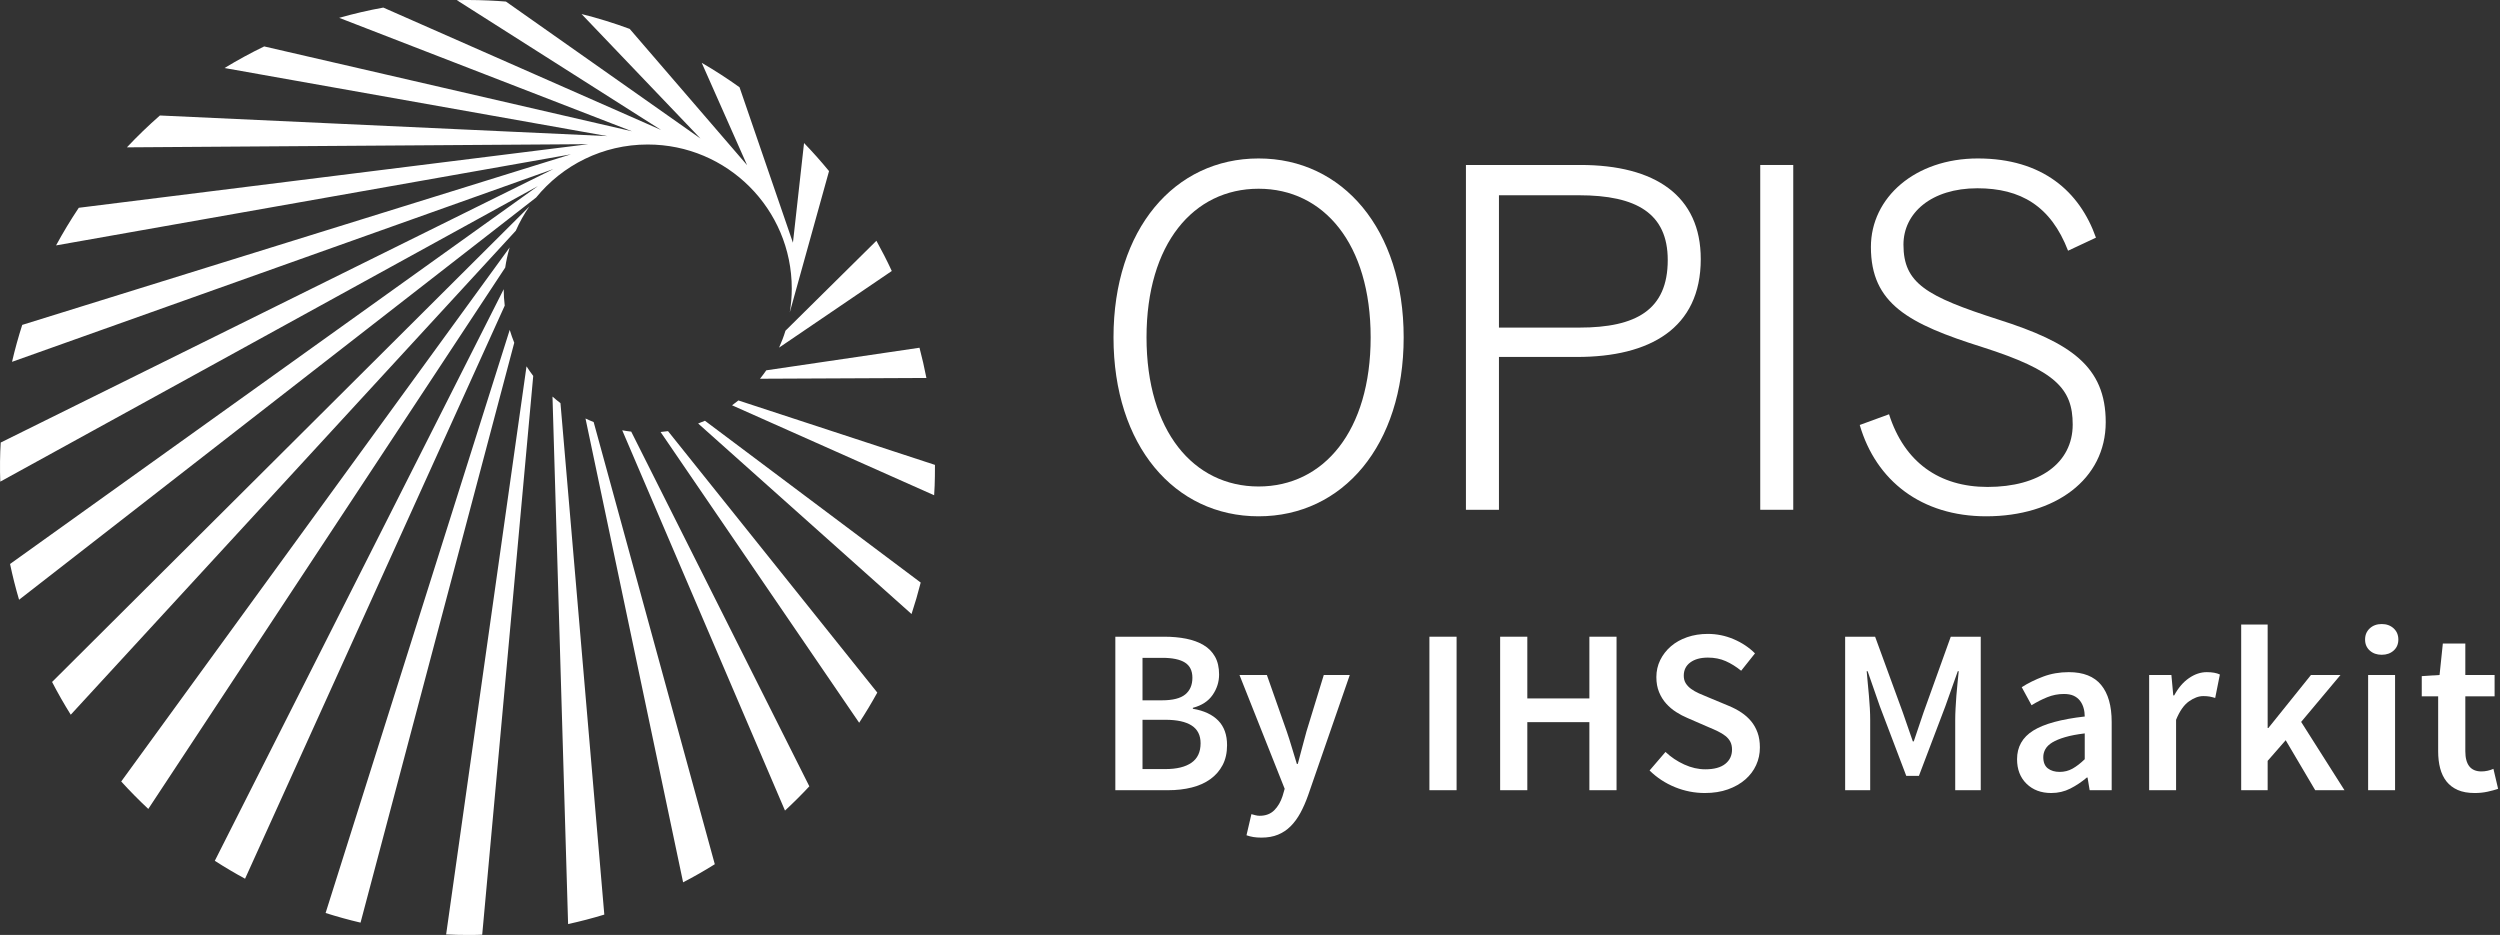
<svg width="246px" height="92px" viewBox="0 0 246 92" version="1.1" xmlns="http://www.w3.org/2000/svg" xmlns:xlink="http://www.w3.org/1999/xlink">
    <rect x="0" y="0" width="246" height="92" fill="#333333" stroke="none"/>
    <!-- Generator: Sketch 45.2 (43514) - http://www.bohemiancoding.com/sketch -->
    <desc>Created with Sketch.</desc>
    <defs></defs>
    <g id="Symbols" stroke="none" stroke-width="1" fill="none" fill-rule="evenodd">
        <g id="logos/OPIS_reverse">
            <g id="Page-1">
                <path d="M11.928,76.898 L50.15,24.348 C50.145,24.366 50.14,24.387 50.135,24.406 C49.952,25.03 49.81,25.672 49.713,26.329 L14.592,79.599 C13.668,78.735 12.778,77.835 11.928,76.898 Z M5.124,67.105 L52.087,20.322 C51.569,21.068 51.122,21.865 50.754,22.704 L6.962,70.328 C6.308,69.281 5.694,68.206 5.124,67.105 Z M77.291,32.541 L86.238,23.692 C86.777,24.663 87.283,25.654 87.752,26.666 L76.661,34.207 C76.904,33.668 77.117,33.112 77.291,32.541 Z M72.034,39.881 C72.246,39.728 72.454,39.569 72.658,39.404 L92,45.745 C92,45.921 92.009,47.534 91.92,48.733 L72.034,39.881 Z M75.402,36.439 L90.478,34.217 C90.737,35.196 90.963,36.188 91.158,37.192 L74.783,37.268 C74.999,37 75.206,36.724 75.402,36.439 Z M45.8,0 L46.102,0 C47.429,0.004 48.785,0.07 49.786,0.155 L68.93,13.634 L57.223,1.38 C58.838,1.784 60.42,2.274 61.963,2.844 L73.513,16.252 L69.049,6.181 C70.33,6.924 71.571,7.728 72.77,8.586 L78.025,23.884 L79.118,14.074 C79.974,14.962 80.795,15.882 81.577,16.836 L77.713,30.737 C77.84,29.975 77.91,29.193 77.91,28.394 C77.91,20.566 71.563,14.22 63.736,14.22 C59.304,14.22 55.35,16.255 52.751,19.439 L1.876,59.015 C1.536,57.859 1.239,56.686 0.989,55.495 L52.931,18.309 L0.028,47.393 C-0.022,46.17 -0.003,44.662 0.07,43.546 L54.457,16.632 L1.184,35.604 C1.469,34.373 1.805,33.162 2.187,31.97 L56.18,15.185 L5.517,24.148 C6.205,22.877 6.952,21.642 7.752,20.446 L57.903,14.186 L12.486,14.499 C13.518,13.402 14.602,12.356 15.735,11.364 L59.763,13.393 L22.095,6.694 C23.357,5.925 24.658,5.215 25.996,4.568 L62.185,12.919 L33.376,1.755 C34.797,1.351 36.246,1.013 37.718,0.746 L65.053,12.79 L44.949,0.013 C45.227,0.005 45.512,0.001 45.8,0 Z M21.137,84.703 L49.564,28.459 C49.566,29.006 49.603,29.544 49.665,30.074 L24.114,86.466 C23.098,85.915 22.106,85.327 21.137,84.703 Z M65.001,42.508 C65.247,42.486 65.491,42.459 65.733,42.424 L86.326,68.15 C85.768,69.164 85.172,70.155 84.541,71.119 L65.001,42.508 Z M68.697,41.672 C68.923,41.588 69.147,41.497 69.367,41.402 L90.597,57.324 C90.332,58.371 90.03,59.403 89.695,60.42 L68.697,41.672 Z M77.243,79.761 L61.227,42.341 C61.519,42.394 61.815,42.438 62.112,42.472 L79.639,77.374 C78.87,78.198 78.071,78.995 77.243,79.761 Z M43.899,91.949 L51.809,36.047 C52.017,36.371 52.236,36.686 52.47,36.991 L47.449,91.974 C47.185,91.99 46.753,91.999 46.258,92 L46.057,92 C45.344,91.999 44.531,91.983 43.899,91.949 Z M67.218,86.822 L57.613,41.18 C57.876,41.306 58.144,41.421 58.416,41.531 L70.336,85.04 C69.322,85.674 68.282,86.269 67.218,86.822 Z M32.039,89.839 L50.157,32.459 C50.286,32.891 50.436,33.314 50.603,33.726 L35.477,90.787 C34.314,90.515 33.167,90.197 32.039,89.839 Z M55.901,90.928 L54.365,39.023 C54.618,39.247 54.88,39.463 55.15,39.669 L59.464,89.996 C58.296,90.353 57.107,90.663 55.901,90.928 Z" id="Combined-Shape" fill="#FFFFFF"></path>
                <g id="Group-22" transform="translate(61, 42)"></g>
                <g id="Group-49" transform="translate(109, 15)" fill="#FFFFFF">
                    <path d="M5.681,60.677 C6.788,60.677 7.64,60.469 8.239,60.054 C8.839,59.638 9.138,59 9.138,58.137 C9.138,57.352 8.846,56.771 8.263,56.393 C7.679,56.016 6.818,55.827 5.681,55.827 L3.423,55.827 L3.423,60.677 L5.681,60.677 Z M5.336,53.911 C6.396,53.911 7.16,53.718 7.629,53.333 C8.097,52.948 8.332,52.402 8.332,51.694 C8.332,51.001 8.086,50.501 7.594,50.192 C7.102,49.885 6.365,49.731 5.382,49.731 L3.423,49.731 L3.423,53.911 L5.336,53.911 Z M0.749,47.652 L5.566,47.652 C6.35,47.652 7.068,47.718 7.721,47.848 C8.374,47.979 8.942,48.187 9.426,48.473 C9.91,48.757 10.287,49.138 10.556,49.615 C10.825,50.092 10.959,50.677 10.959,51.37 C10.959,52.095 10.748,52.764 10.325,53.379 C9.903,53.995 9.254,54.419 8.378,54.65 L8.378,54.742 C9.469,54.927 10.302,55.316 10.878,55.908 C11.454,56.501 11.743,57.306 11.743,58.322 C11.743,59.077 11.597,59.73 11.305,60.285 C11.013,60.839 10.609,61.301 10.095,61.67 C9.58,62.04 8.969,62.314 8.263,62.49 C7.556,62.668 6.788,62.756 5.958,62.756 L0.749,62.756 L0.749,47.652 Z" id="Fill-31"></path>
                    <path d="M14.519,65.215 C14.665,65.254 14.808,65.273 14.946,65.273 C15.545,65.273 16.025,65.092 16.386,64.73 C16.747,64.369 17.02,63.903 17.204,63.333 L17.412,62.617 L12.964,51.417 L15.66,51.417 L17.619,56.982 C17.788,57.476 17.953,57.995 18.115,58.541 C18.276,59.088 18.441,59.63 18.61,60.169 L18.702,60.169 C18.841,59.646 18.983,59.111 19.129,58.564 C19.275,58.018 19.417,57.49 19.555,56.982 L21.261,51.417 L23.819,51.417 L19.716,63.264 C19.486,63.911 19.232,64.488 18.956,64.996 C18.679,65.504 18.361,65.939 17.999,66.301 C17.638,66.663 17.224,66.94 16.755,67.132 C16.286,67.325 15.744,67.421 15.13,67.421 C14.823,67.421 14.554,67.401 14.324,67.363 C14.093,67.325 13.87,67.267 13.655,67.19 L14.139,65.112 C14.247,65.142 14.373,65.176 14.519,65.215" id="Fill-33"></path>
                    <polygon id="Fill-35" points="31.654 62.756 34.328 62.756 34.328 47.652 31.654 47.652"></polygon>
                    <polygon id="Fill-37" points="38.614 47.652 41.288 47.652 41.288 53.726 47.395 53.726 47.395 47.652 50.068 47.652 50.068 62.756 47.395 62.756 47.395 56.059 41.288 56.059 41.288 62.756 38.614 62.756"></polygon>
                    <path d="M54.885,58.991 C55.423,59.5 56.037,59.912 56.729,60.227 C57.42,60.543 58.112,60.7 58.803,60.7 C59.663,60.7 60.316,60.524 60.763,60.169 C61.208,59.815 61.431,59.346 61.431,58.761 C61.431,58.453 61.373,58.192 61.258,57.975 C61.142,57.76 60.98,57.571 60.773,57.41 C60.566,57.248 60.32,57.098 60.035,56.959 C59.752,56.821 59.441,56.682 59.103,56.544 L57.029,55.643 C56.66,55.489 56.295,55.296 55.934,55.065 C55.572,54.835 55.245,54.557 54.954,54.234 C54.662,53.911 54.427,53.534 54.251,53.102 C54.074,52.671 53.986,52.179 53.986,51.625 C53.986,51.024 54.113,50.466 54.366,49.95 C54.62,49.435 54.97,48.984 55.415,48.599 C55.86,48.214 56.395,47.914 57.017,47.698 C57.64,47.483 58.319,47.376 59.057,47.376 C59.933,47.376 60.777,47.548 61.592,47.895 C62.406,48.241 63.105,48.707 63.69,49.292 L62.33,51.001 C61.837,50.601 61.33,50.285 60.808,50.054 C60.286,49.823 59.702,49.708 59.057,49.708 C58.334,49.708 57.758,49.865 57.328,50.182 C56.898,50.497 56.683,50.932 56.683,51.486 C56.683,51.779 56.748,52.029 56.879,52.236 C57.009,52.444 57.186,52.629 57.409,52.791 C57.631,52.952 57.889,53.099 58.181,53.23 C58.473,53.361 58.772,53.487 59.08,53.61 L61.131,54.465 C61.576,54.65 61.984,54.865 62.352,55.112 C62.721,55.358 63.04,55.643 63.309,55.966 C63.577,56.289 63.788,56.663 63.942,57.086 C64.097,57.51 64.173,57.998 64.173,58.553 C64.173,59.169 64.05,59.747 63.804,60.285 C63.559,60.824 63.201,61.298 62.733,61.705 C62.264,62.113 61.696,62.436 61.028,62.675 C60.359,62.914 59.602,63.033 58.757,63.033 C57.743,63.033 56.764,62.841 55.818,62.456 C54.873,62.071 54.04,61.524 53.318,60.816 L54.885,58.991 Z" id="Fill-38"></path>
                    <path d="M72.562,47.652 L75.511,47.652 L78.23,55.089 L79.221,57.952 L79.314,57.952 L80.282,55.089 L82.955,47.652 L85.905,47.652 L85.905,62.756 L83.393,62.756 L83.393,55.851 C83.393,55.497 83.405,55.112 83.428,54.695 C83.451,54.28 83.478,53.861 83.509,53.437 C83.539,53.014 83.578,52.598 83.623,52.19 C83.67,51.782 83.708,51.402 83.739,51.047 L83.646,51.047 L82.425,54.488 L79.821,61.347 L78.577,61.347 L75.972,54.488 L74.774,51.047 L74.682,51.047 C74.712,51.402 74.746,51.782 74.785,52.19 C74.823,52.598 74.862,53.014 74.901,53.437 C74.938,53.861 74.97,54.28 74.993,54.695 C75.016,55.112 75.027,55.497 75.027,55.851 L75.027,62.756 L72.562,62.756 L72.562,47.652 Z" id="Fill-39"></path>
                    <path d="M92.059,59.5 C92.059,60.008 92.208,60.377 92.508,60.609 C92.808,60.839 93.195,60.955 93.672,60.955 C94.133,60.955 94.555,60.847 94.94,60.632 C95.324,60.416 95.723,60.108 96.138,59.707 L96.138,57.167 C95.369,57.259 94.724,57.383 94.202,57.537 C93.679,57.691 93.261,57.864 92.946,58.056 C92.631,58.249 92.405,58.469 92.266,58.714 C92.128,58.961 92.059,59.222 92.059,59.5 M89.478,59.707 C89.478,58.492 90.008,57.553 91.068,56.891 C92.128,56.228 93.818,55.767 96.138,55.504 C96.138,55.212 96.1,54.931 96.022,54.661 C95.946,54.392 95.827,54.153 95.666,53.945 C95.504,53.738 95.297,53.576 95.044,53.46 C94.79,53.345 94.471,53.287 94.087,53.287 C93.518,53.287 92.969,53.395 92.439,53.61 C91.909,53.826 91.398,54.088 90.906,54.396 L89.938,52.617 C90.569,52.217 91.272,51.871 92.047,51.578 C92.823,51.286 93.665,51.139 94.571,51.139 C95.999,51.139 97.06,51.559 97.752,52.398 C98.443,53.237 98.789,54.45 98.789,56.036 L98.789,62.756 L96.622,62.756 L96.415,61.509 L96.345,61.509 C95.838,61.94 95.297,62.302 94.72,62.594 C94.145,62.887 93.518,63.033 92.843,63.033 C91.843,63.033 91.033,62.729 90.411,62.121 C89.789,61.513 89.478,60.709 89.478,59.707" id="Fill-40"></path>
                    <path d="M102.476,51.417 L104.665,51.417 L104.85,53.426 L104.942,53.426 C105.341,52.686 105.825,52.121 106.394,51.728 C106.962,51.336 107.546,51.139 108.145,51.139 C108.683,51.139 109.113,51.217 109.436,51.371 L108.975,53.679 C108.775,53.619 108.591,53.572 108.422,53.541 C108.252,53.511 108.045,53.495 107.8,53.495 C107.354,53.495 106.885,53.668 106.394,54.015 C105.902,54.361 105.479,54.966 105.126,55.828 L105.126,62.756 L102.476,62.756 L102.476,51.417 Z" id="Fill-41"></path>
                    <polygon id="Fill-42" points="111.533 46.451 114.137 46.451 114.137 56.636 114.206 56.636 118.401 51.417 121.305 51.417 117.433 56.035 121.696 62.756 118.816 62.756 115.912 57.837 114.137 59.869 114.137 62.756 111.533 62.756"></polygon>
                    <path d="M124.024,62.756 L126.674,62.756 L126.674,51.417 L124.024,51.417 L124.024,62.756 Z M125.361,49.43 C124.884,49.43 124.492,49.292 124.185,49.015 C123.877,48.738 123.724,48.376 123.724,47.929 C123.724,47.483 123.877,47.118 124.185,46.832 C124.492,46.548 124.884,46.405 125.361,46.405 C125.837,46.405 126.228,46.548 126.536,46.832 C126.843,47.118 126.997,47.483 126.997,47.929 C126.997,48.376 126.843,48.738 126.536,49.015 C126.228,49.292 125.837,49.43 125.361,49.43 L125.361,49.43 Z" id="Fill-43"></path>
                    <path d="M130.915,53.518 L129.301,53.518 L129.301,51.532 L131.053,51.417 L131.376,48.322 L133.588,48.322 L133.588,51.417 L136.468,51.417 L136.468,53.518 L133.588,53.518 L133.588,58.923 C133.588,60.246 134.118,60.909 135.178,60.909 C135.378,60.909 135.582,60.885 135.788,60.839 C135.996,60.793 136.183,60.732 136.353,60.654 L136.814,62.618 C136.506,62.726 136.157,62.821 135.765,62.906 C135.374,62.99 134.955,63.033 134.509,63.033 C133.849,63.033 133.292,62.933 132.838,62.733 C132.386,62.533 132.017,62.251 131.732,61.89 C131.448,61.528 131.241,61.097 131.11,60.596 C130.979,60.097 130.915,59.538 130.915,58.923 L130.915,53.518 Z" id="Fill-44"></path>
                    <path d="M25.872,18.198 C25.872,8.982 21.251,3.572 14.844,3.572 C8.439,3.572 3.818,8.982 3.818,18.198 C3.818,27.414 8.439,32.87 14.844,32.87 C21.251,32.87 25.872,27.414 25.872,18.198 M0.569,18.198 C0.569,7.56 6.563,0.592 14.844,0.592 C23.126,0.592 29.121,7.56 29.121,18.198 C29.121,28.835 23.126,35.804 14.844,35.804 C6.563,35.804 0.569,28.835 0.569,18.198" id="Fill-45"></path>
                    <path d="M46.413,17.235 C51.995,17.235 55.106,15.493 55.106,10.587 C55.106,6.002 52.04,4.214 46.367,4.214 L38.497,4.214 L38.497,17.235 L46.413,17.235 Z M35.248,1.233 L46.504,1.233 C53.87,1.233 58.355,4.259 58.355,10.495 C58.355,17.327 53.321,20.124 46.184,20.124 L38.497,20.124 L38.497,35.162 L35.248,35.162 L35.248,1.233 Z" id="Fill-46"></path>
                    <polygon id="Fill-47" points="64.208 35.162 67.456 35.162 67.456 1.234 64.208 1.234"></polygon>
                    <path d="M73.998,26.818 L76.881,25.763 C78.39,30.486 81.822,32.915 86.58,32.915 C91.66,32.915 94.954,30.577 94.954,26.772 C94.954,23.242 93.261,21.454 86.077,19.161 C78.803,16.868 75.097,14.897 75.097,9.303 C75.097,4.443 79.443,0.592 85.62,0.592 C91.98,0.592 95.641,3.847 97.242,8.386 L94.497,9.67 C92.804,5.268 89.829,3.526 85.574,3.526 C81.045,3.526 78.3,5.956 78.3,9.074 C78.3,12.879 80.541,14.163 87.679,16.456 C94.725,18.702 98.203,21.04 98.203,26.543 C98.203,32.182 93.216,35.804 86.443,35.804 C80.084,35.804 75.6,32.32 73.998,26.818" id="Fill-48"></path>
                </g>
            </g>
        </g>
    </g>
</svg>
